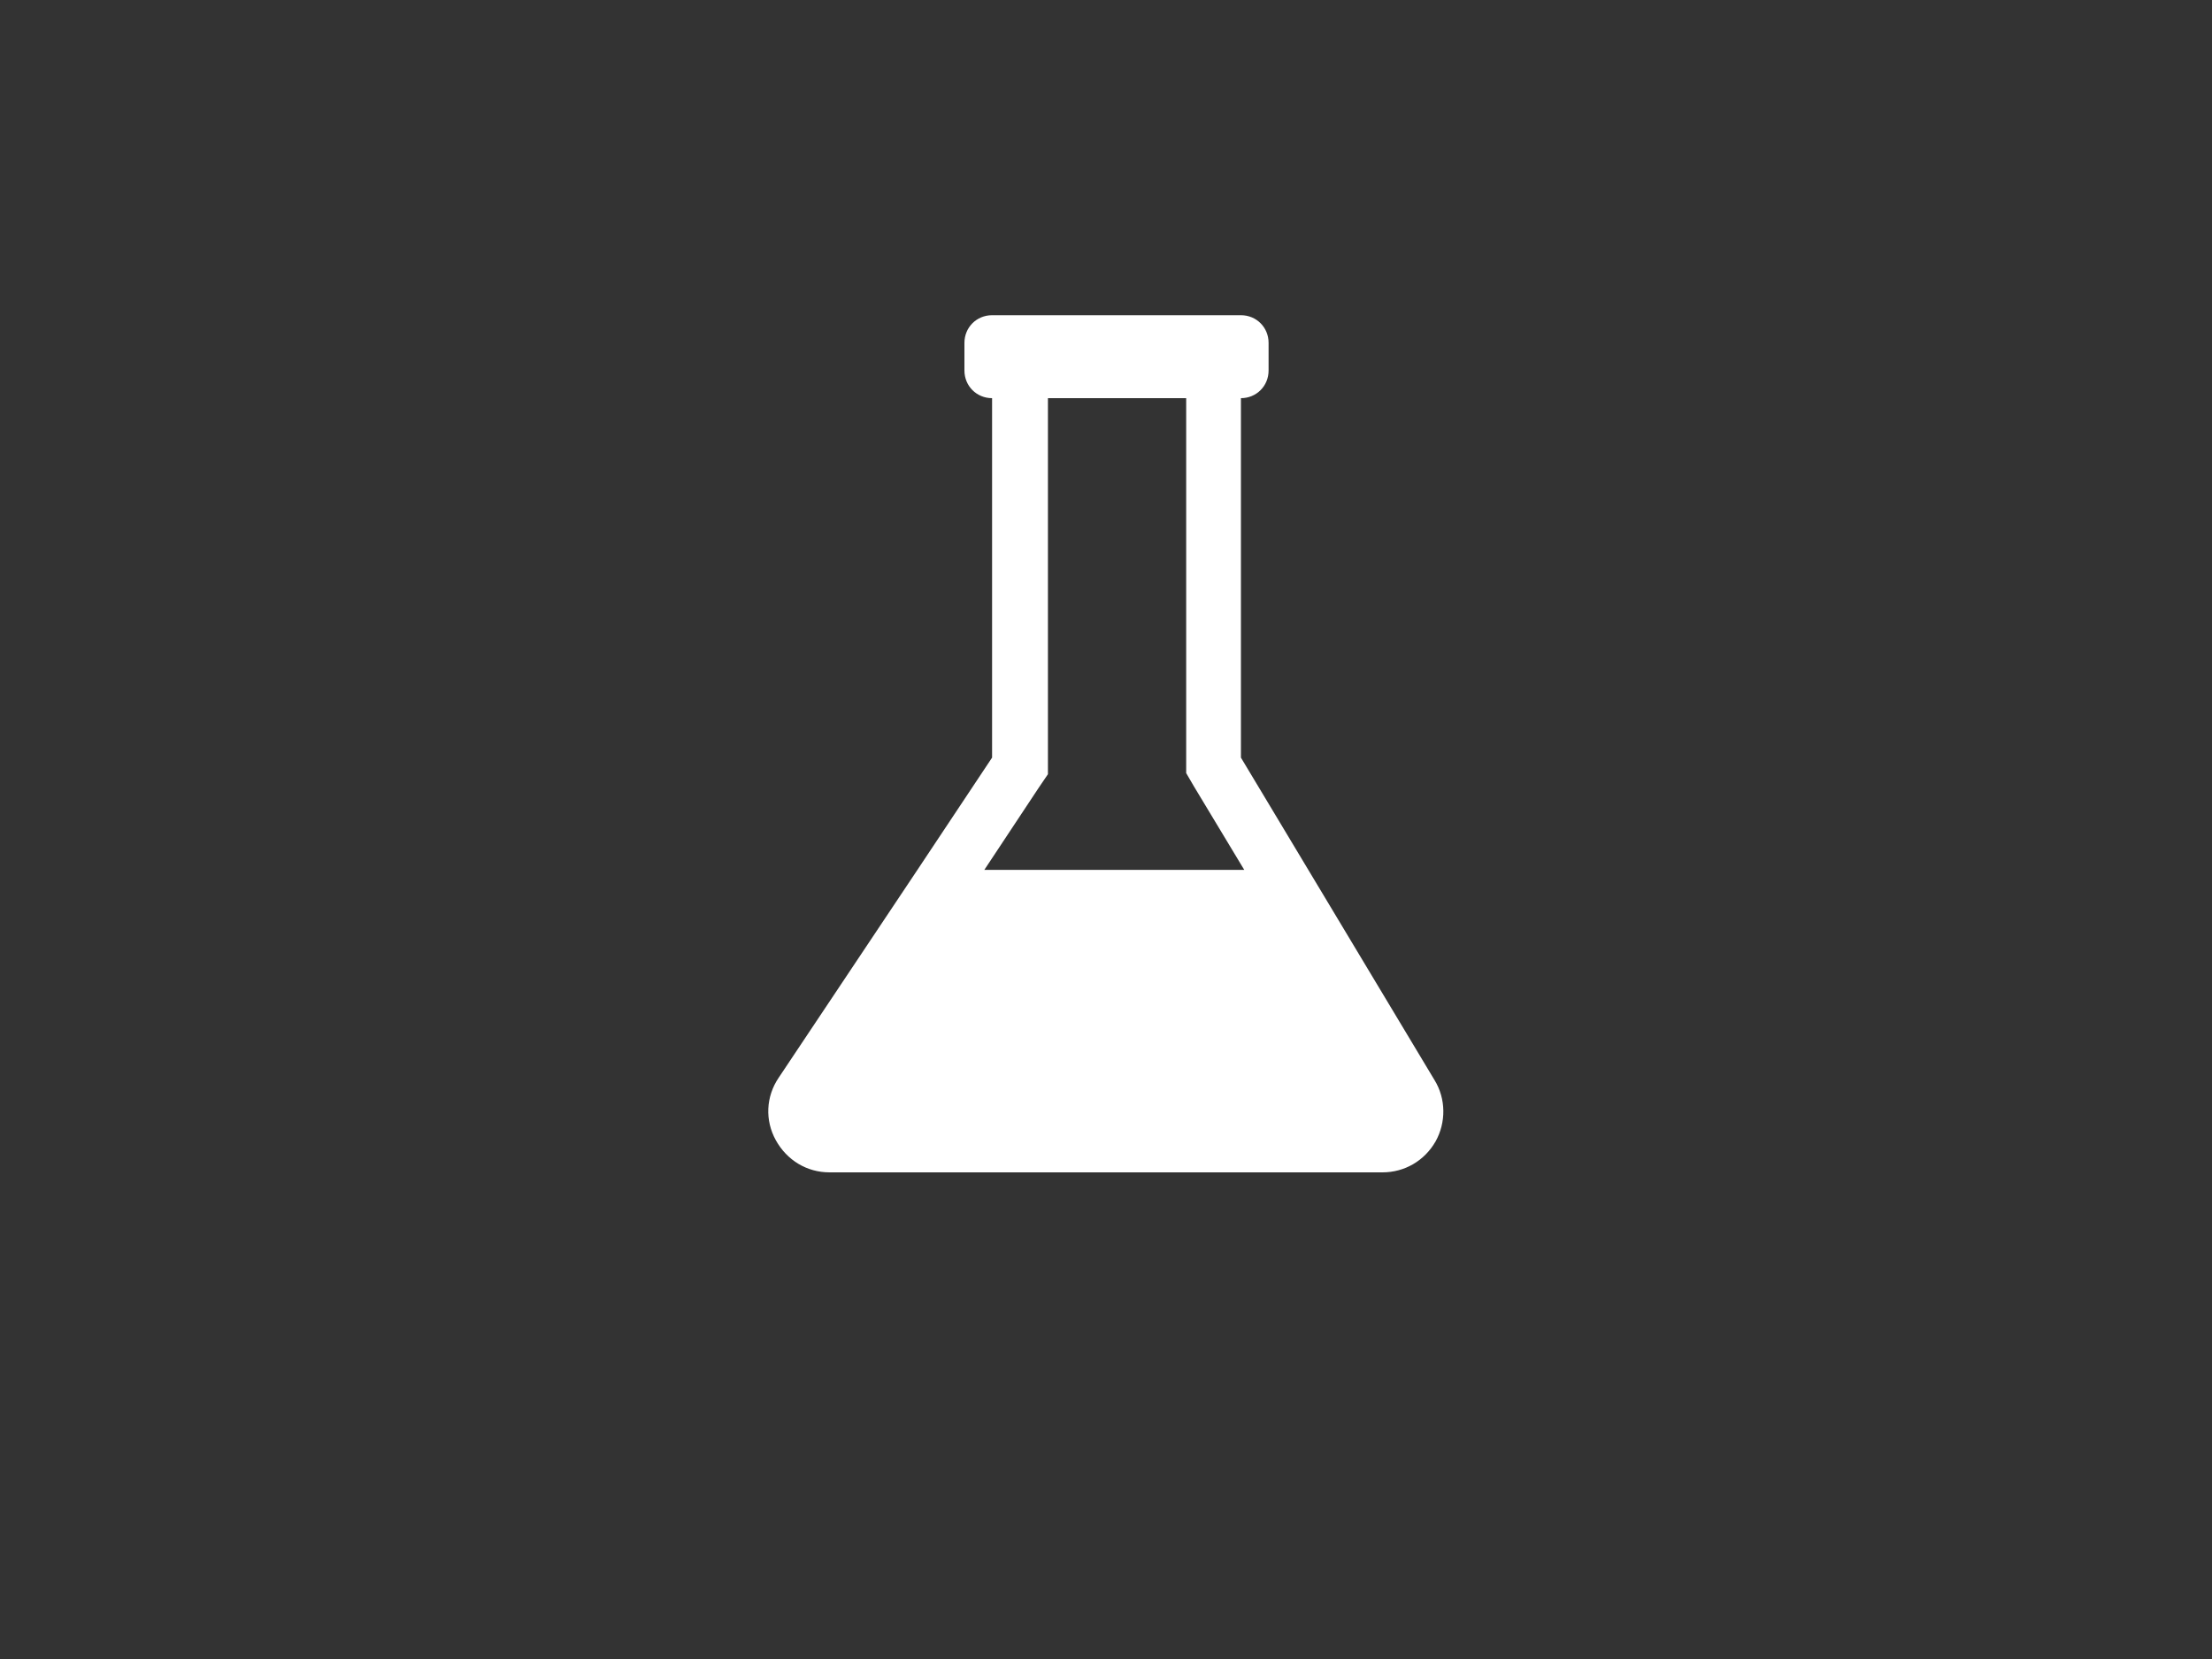 <?xml version="1.0" encoding="utf-8"?>
<!-- Generator: Adobe Illustrator 17.0.0, SVG Export Plug-In . SVG Version: 6.00 Build 0)  -->
<!DOCTYPE svg PUBLIC "-//W3C//DTD SVG 1.1//EN" "http://www.w3.org/Graphics/SVG/1.1/DTD/svg11.dtd">
<svg version="1.1" id="图层_1" xmlns="http://www.w3.org/2000/svg" xmlns:xlink="http://www.w3.org/1999/xlink" x="0px" y="0px"
	 width="800px" height="600px" viewBox="0 0 800 600" enable-background="new 0 0 800 600" xml:space="preserve">
<rect x="0" y="0" width="800" height="600" fill="#333333" stroke="none"/>
<g>
	<path fill="#FFFFFF" d="M518.8,390.6l-70-116.6V144c5.6,0,10-4.4,10-10v-10c0-5.6-4.4-10-10-10h-90c-5.6,0-10,4.4-10,10v10
		c0,5.6,4.4,10,10,10v130l-27,40.6l0,0l-50.2,75.2c-4.6,6.8-5,15.4-1,22.6S291.8,424,300,424h200c8,0,15.2-4.2,19.2-11.2
		C523,406,523,397.4,518.8,390.6z M375.6,285l3.4-5v-6V144h50v130v5.6l2.8,4.8l18.2,30.2h-94L375.6,285z"/>
</g>
</svg>
